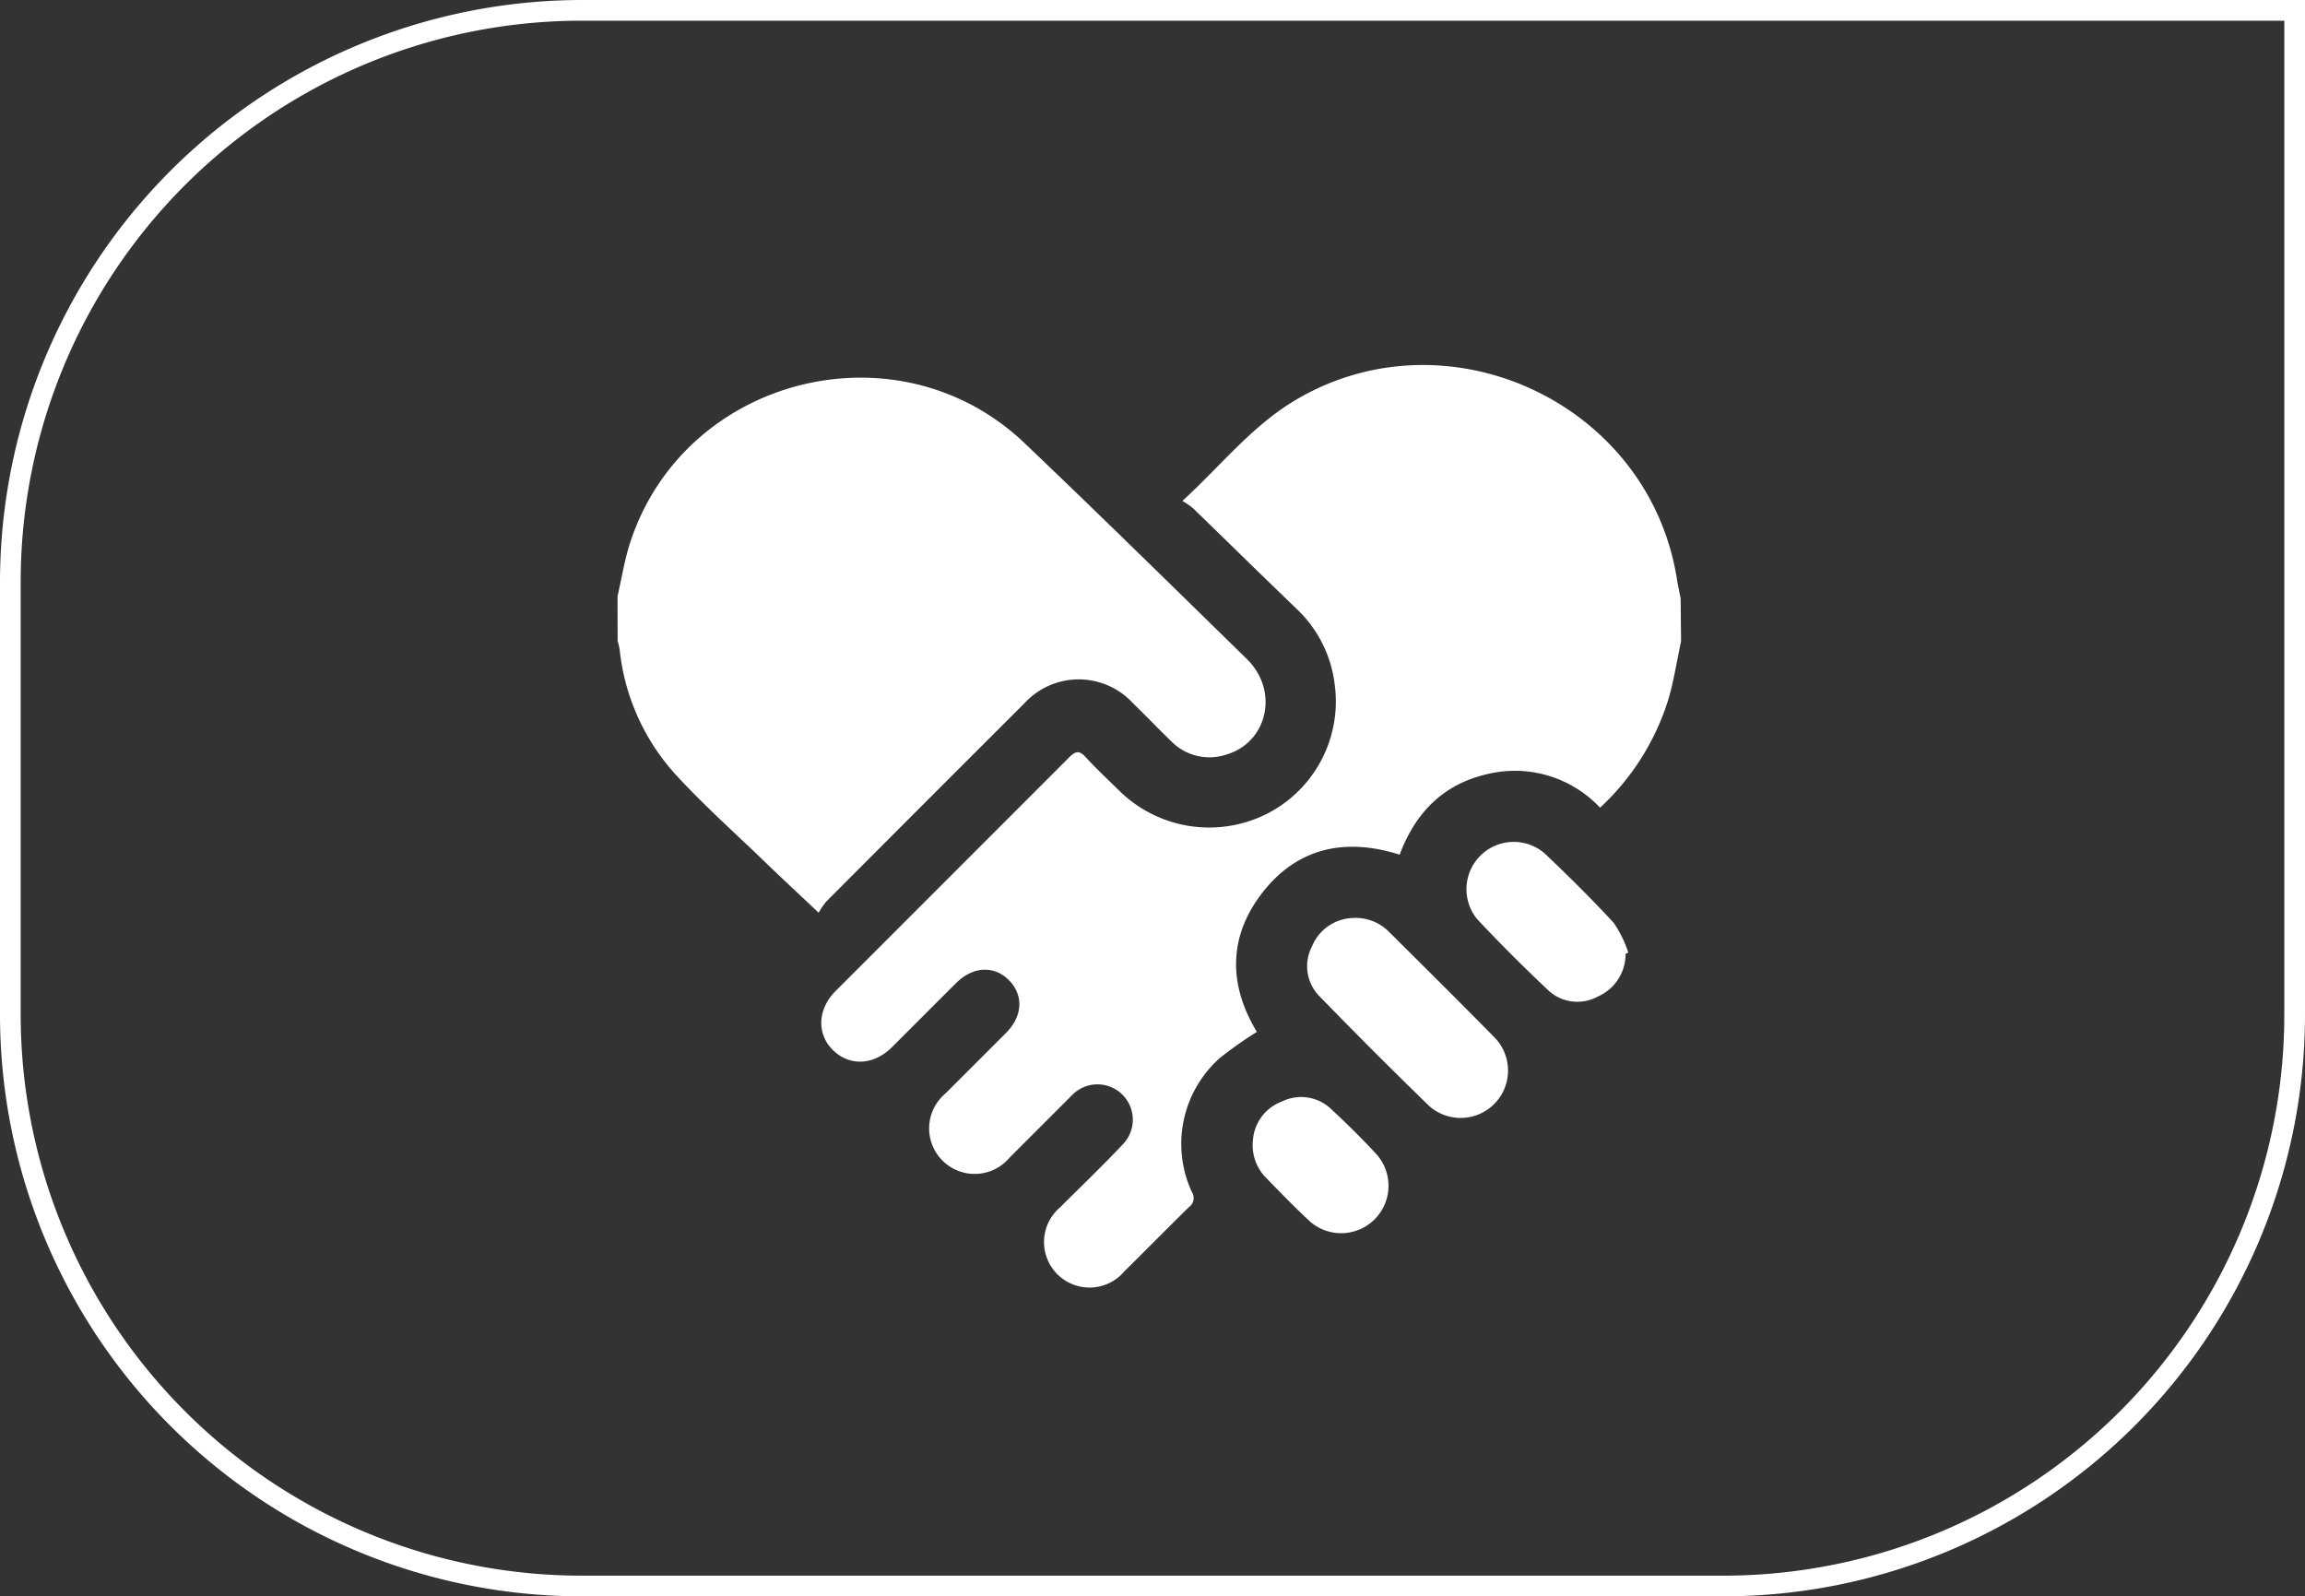 <svg id="Layer_1" data-name="Layer 1" xmlns="http://www.w3.org/2000/svg" viewBox="0 0 222.8 154.3"><rect x="0" y="0" width="222.8" height="154.3" fill="#333333" stroke="none"/><defs><style>.cls-1{fill:#fff;}</style></defs><title>menu_komunita</title><path class="cls-1" d="M56.2,0H222.8V98.1a56.25,56.25,0,0,1-56.2,56.2H56.2A56.25,56.25,0,0,1,0,98.1V56.2A56.31,56.31,0,0,1,56.2,0ZM220.8,2H56.2A54.24,54.24,0,0,0,2,56.2V98.1a54.24,54.24,0,0,0,54.2,54.2H166.6a54.24,54.24,0,0,0,54.2-54.2Z" transform="translate(0 0)"/><path class="cls-1" d="M162.49,62c-.41,1.88-.69,3.81-1.24,5.64a23.9,23.9,0,0,1-6.59,10.43,11.28,11.28,0,0,0-11-3.22c-4.24,1-6.87,3.77-8.37,7.76-5.5-1.74-10.22-.57-13.61,4.13-3,4.19-2.81,8.68-.19,13a39.66,39.66,0,0,0-3.54,2.49,11.1,11.1,0,0,0-2.74,13,1.06,1.06,0,0,1-.28,1.44c-2.1,2.06-4.17,4.16-6.26,6.23a4.4,4.4,0,1,1-6.18-6.22c2-2,4.1-4,6.09-6.12a3.4,3.4,0,1,0-5-4.66l-6,6a4.4,4.4,0,1,1-6.21-6.19c2-2,3.93-3.92,5.89-5.89,1.6-1.61,1.69-3.64.26-5.08s-3.47-1.33-5.08.26c-2.09,2.07-4.16,4.17-6.25,6.24-1.76,1.75-4.11,1.83-5.7.24s-1.44-4,.3-5.71q11.28-11.28,22.56-22.57c.61-.61,1-.69,1.6,0,1.07,1.15,2.22,2.23,3.34,3.33a12.4,12.4,0,0,0,14.13,2.15A12.18,12.18,0,0,0,129,66.08a12,12,0,0,0-3.63-7.19c-3.38-3.25-6.72-6.53-10.08-9.79a7.82,7.82,0,0,0-1-.68c3.63-3.33,6.52-7,10.54-9.51,14.73-9.13,34.49-.14,37.25,17,.1.65.25,1.3.37,1.95Z" transform="translate(0 0)"/><path class="cls-1" d="M59.69,57.63c.4-1.72.67-3.48,1.21-5.15C66.11,36.41,86.72,31.15,99,42.8c7.24,6.9,14.37,13.91,21.52,20.9,3.15,3.08,2,8.08-2,9.24a5.17,5.17,0,0,1-5.29-1.27c-1.25-1.21-2.45-2.47-3.7-3.68A7.12,7.12,0,0,0,99,68q-9.59,9.57-19.15,19.16a7.09,7.09,0,0,0-.72,1.06c-1.75-1.65-3.26-3.05-4.75-4.48-3.08-3-6.29-5.82-9.19-9a21.26,21.26,0,0,1-5.3-12,7,7,0,0,0-.19-.77Z" transform="translate(0 0)"/><path class="cls-1" d="M130.77,88.73A4.54,4.54,0,0,1,134.19,90c3.46,3.44,6.93,6.88,10.35,10.36a4.58,4.58,0,0,1-6.41,6.53q-5.36-5.21-10.57-10.57a4.14,4.14,0,0,1-.74-4.85A4.42,4.42,0,0,1,130.77,88.73Z" transform="translate(0 0)"/><path class="cls-1" d="M157.13,92.2a4.48,4.48,0,0,1-2.7,4.13,4.11,4.11,0,0,1-4.85-.68c-2.33-2.2-4.61-4.47-6.8-6.81a4.57,4.57,0,0,1,6.48-6.39c2.31,2.18,4.57,4.42,6.72,6.75a11.29,11.29,0,0,1,1.41,2.87Z" transform="translate(0 0)"/><path class="cls-1" d="M121.11,110.18a4.31,4.31,0,0,1,2.78-3.7,4.2,4.2,0,0,1,4.84.78c1.52,1.41,3,2.87,4.39,4.39a4.58,4.58,0,0,1-6.44,6.47c-1.55-1.43-3-2.94-4.47-4.45A4.49,4.49,0,0,1,121.11,110.18Z" transform="translate(0 0)"/></svg>